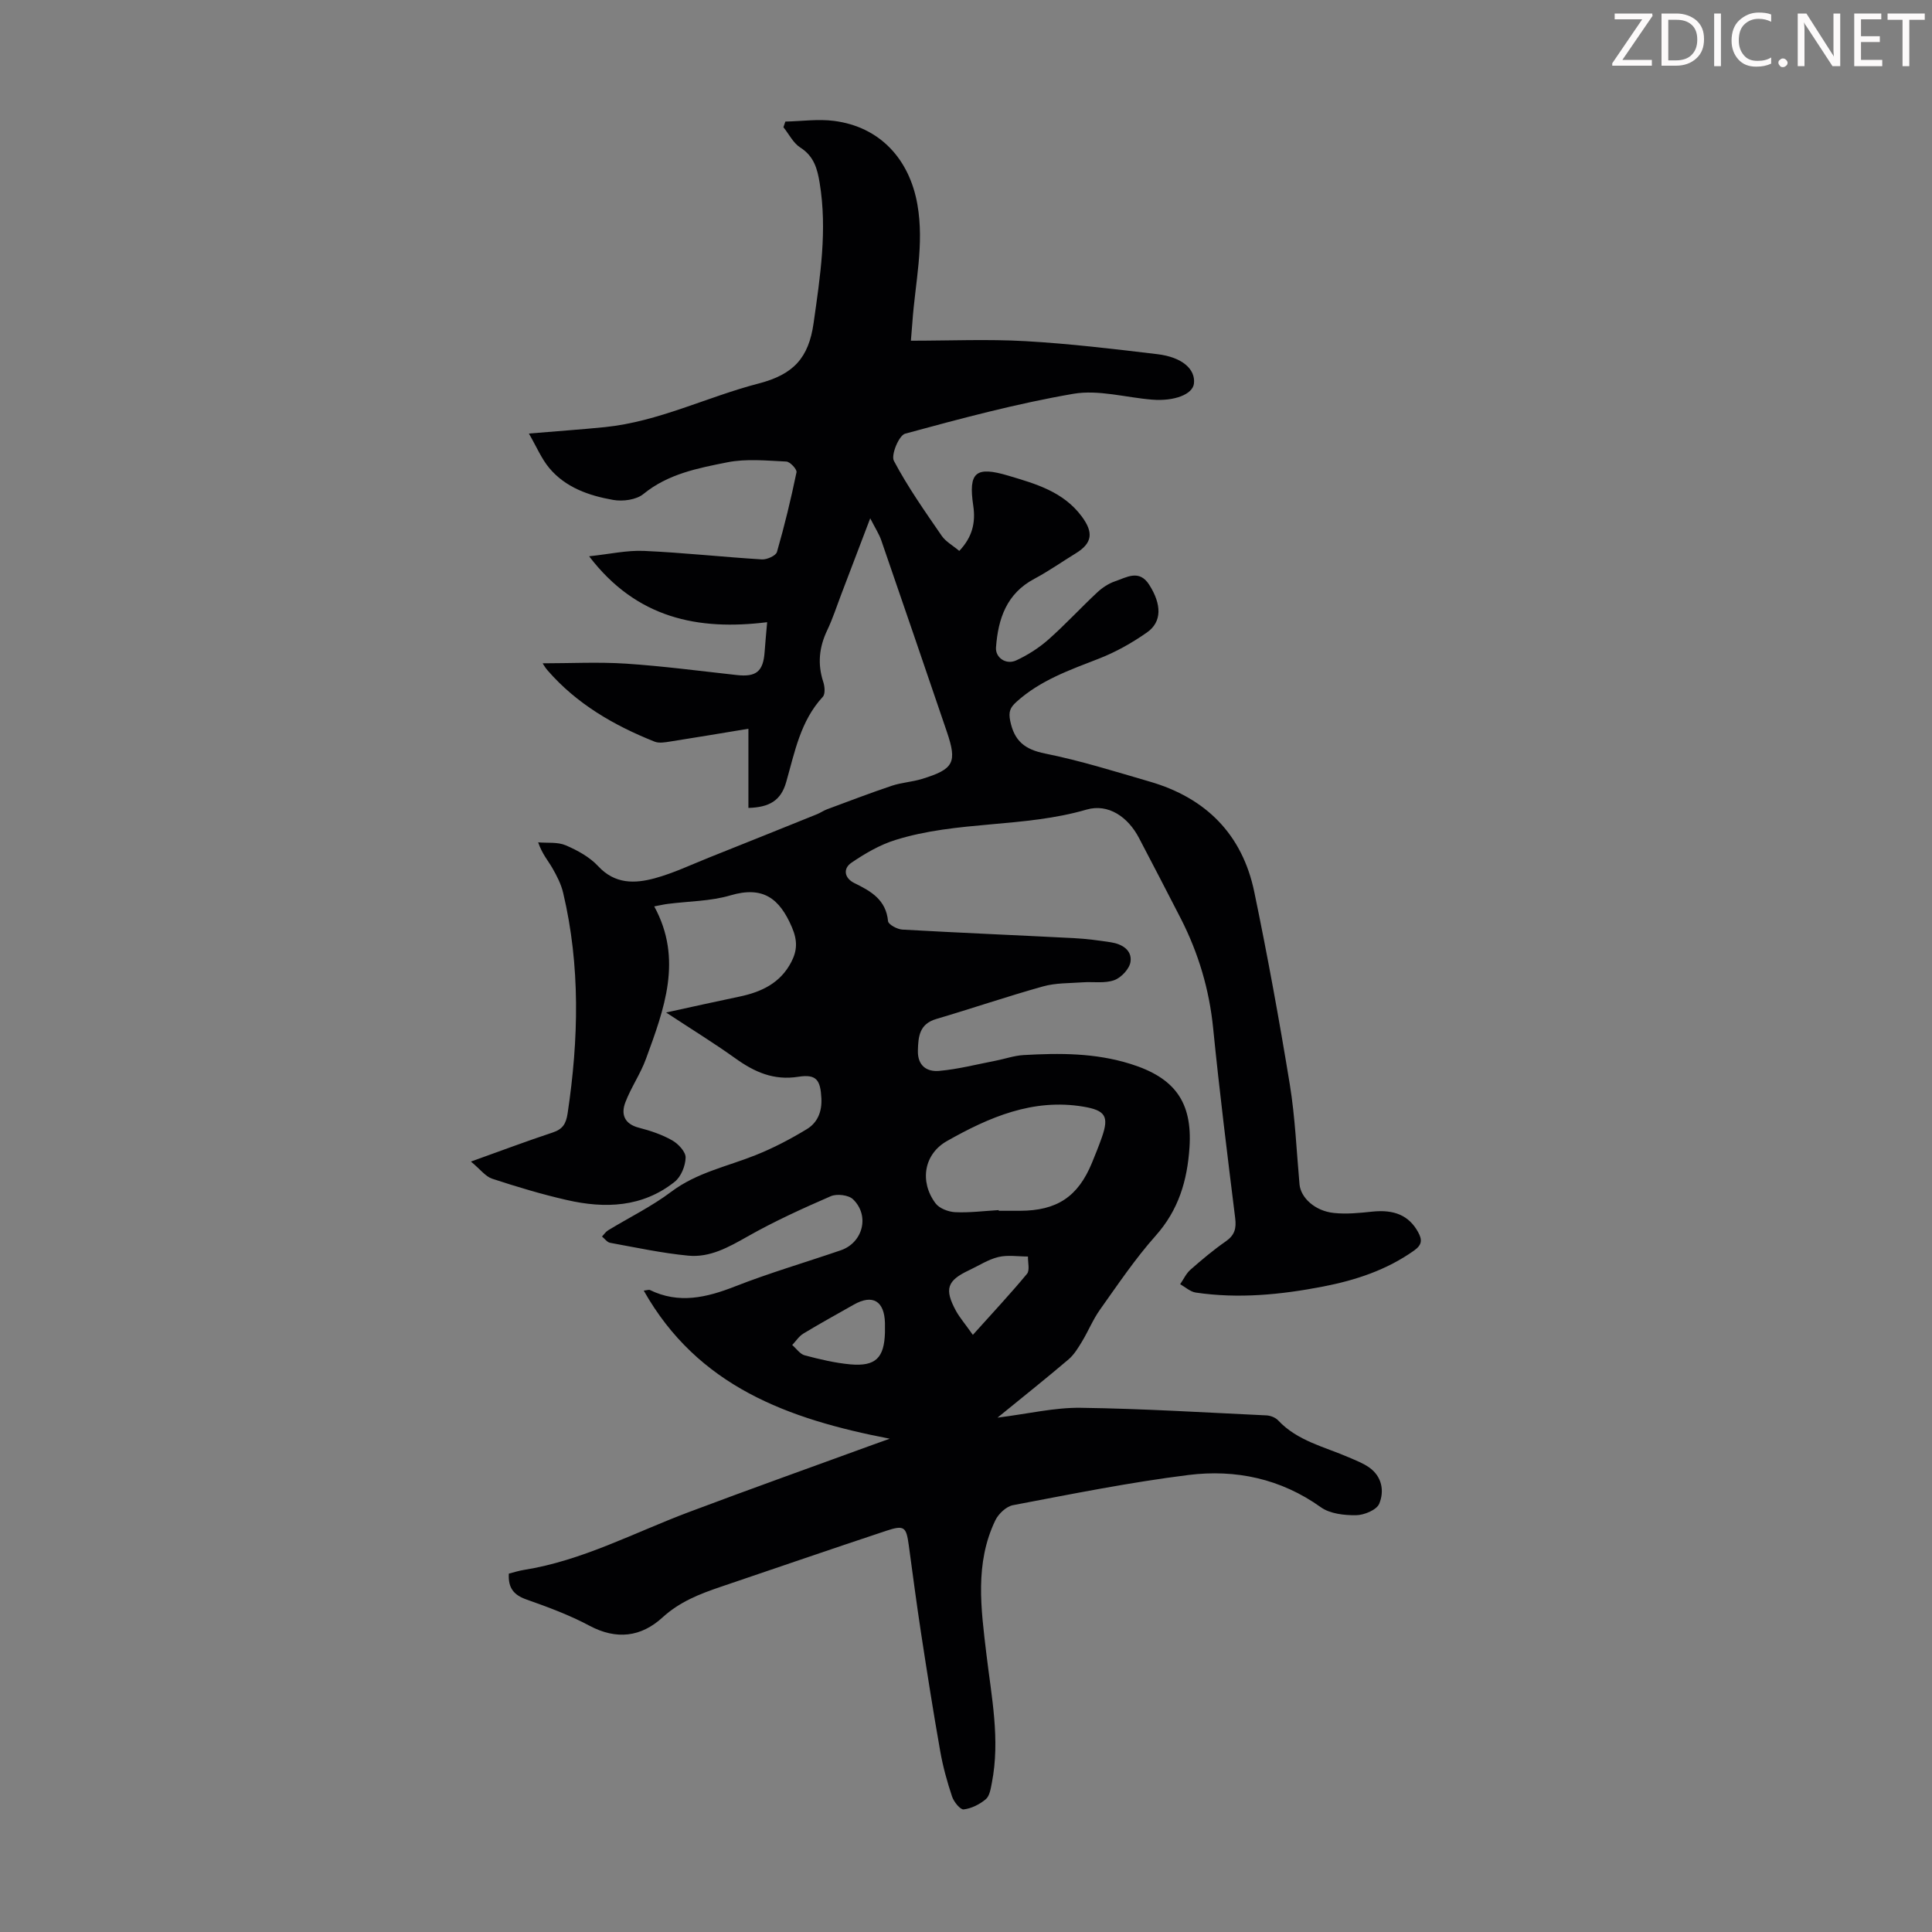 <svg enable-background="new 0 0 400 400" viewBox="0 0 400 400" xmlns="http://www.w3.org/2000/svg"><rect x="0" y="0" width="400" height="400" fill="#808080" stroke="none"/><g fill="#fcfafa"><path d="m342.2 3.2-6.3 9.2h6.1v1.2h-8.2v-.5l6.2-9.1h-5.7v-1.2h7.8v.4z"/><path d="m344 13.7v-10.9h3.1c1.6 0 3 .5 4.1 1.4 1.1 1 1.6 2.2 1.6 3.9s-.5 3-1.6 4-2.5 1.5-4.2 1.5h-3zm1.4-9.6v8.4h1.6c1.4 0 2.5-.4 3.2-1.1.8-.8 1.2-1.8 1.2-3.2s-.4-2.4-1.2-3.1-1.8-1-3.1-1z"/><path d="m356.3 2.8v10.9h-1.4v-10.9z"/><path d="m366.6 13.2c-.8.4-1.8.6-3 .6-1.6 0-2.8-.5-3.7-1.5s-1.4-2.3-1.4-3.9c0-1.7.5-3.2 1.6-4.2s2.4-1.6 4-1.6c1 0 1.9.1 2.6.4v1.5c-.8-.4-1.6-.6-2.6-.6-1.2 0-2.2.4-3 1.2s-1.1 1.9-1.1 3.3c0 1.3.4 2.3 1.1 3.1s1.6 1.1 2.8 1.1c1.1 0 2-.2 2.8-.7v1.3z"/><path d="m368.2 13c0-.3.1-.5.3-.6.2-.2.4-.3.6-.3.3 0 .5.1.7.3s.3.4.3.6-.1.5-.3.6c-.2.2-.4.3-.7.3s-.5-.1-.6-.3c-.2-.2-.3-.4-.3-.6z"/><path d="m381.1 13.7h-1.7l-5.5-8.4c-.2-.2-.3-.5-.4-.7 0 .2.1.8.1 1.5v7.6h-1.4v-10.9h1.8l5.3 8.3c.3.4.4.6.4.8 0-.3-.1-.8-.1-1.6v-7.5h1.4v10.9z"/><path d="m389.7 13.7h-5.8v-10.9h5.6v1.2h-4.2v3.5h3.9v1.2h-3.9v3.7h4.4z"/><path d="m398.4 4.1h-3.1v9.6h-1.4v-9.6h-3.1v-1.3h7.7v1.3z"/></g><path d="m133.28 267.21c.83-.1 1.09-.22 1.25-.14 6.02 2.94 11.73 1.59 17.65-.73 7.17-2.81 14.6-4.98 21.89-7.48 4.59-1.57 6.05-7.18 2.54-10.56-.93-.9-3.35-1.18-4.6-.64-5.87 2.55-11.72 5.21-17.29 8.37-3.89 2.2-7.74 4.37-12.22 3.94-5.43-.52-10.8-1.68-16.18-2.66-.62-.11-1.12-.85-1.68-1.3.42-.44.77-.99 1.27-1.29 4.37-2.66 9.02-4.93 13.08-7.99 5.28-3.97 11.54-5.21 17.42-7.56 3.69-1.47 7.26-3.34 10.66-5.41 2.17-1.32 3.13-3.58 2.99-6.34-.19-3.77-.98-5.08-4.75-4.49-5.13.81-9.1-.97-13.06-3.81-4.41-3.16-9.05-6.01-14.34-9.49 5.64-1.23 10.4-2.3 15.17-3.29 4.56-.95 8.49-2.8 10.75-7.17 1.23-2.37 1.31-4.43.13-7.19-2.58-6.02-6.01-8.59-12.74-6.6-4.13 1.22-8.62 1.2-12.95 1.76-.88.11-1.75.32-2.82.52 5.99 10.95 2.04 21.3-1.72 31.59-1.13 3.1-3.09 5.9-4.26 8.99-.95 2.49-.18 4.48 2.83 5.25 2.37.61 4.76 1.41 6.87 2.61 1.26.71 2.81 2.37 2.78 3.57-.04 1.72-.95 3.97-2.27 5.01-6.67 5.31-14.43 5.58-22.33 3.77-5.22-1.19-10.37-2.74-15.45-4.41-1.38-.45-2.42-1.91-4.4-3.55 6.42-2.3 11.61-4.26 16.88-6 2.09-.69 2.8-1.75 3.14-3.98 2.29-15.3 2.66-30.53-.93-45.68-.42-1.78-1.31-3.51-2.23-5.11-.88-1.53-2.09-2.87-2.94-5.32 1.92.17 4.02-.11 5.7.61 2.43 1.04 4.96 2.42 6.73 4.33 3.47 3.74 7.58 3.62 11.73 2.49 3.85-1.05 7.51-2.8 11.24-4.29 7.45-2.97 14.88-5.96 22.32-8.96.72-.29 1.37-.76 2.1-1.03 4.46-1.65 8.9-3.36 13.41-4.87 2-.67 4.18-.78 6.2-1.4 6.66-2.03 7.35-3.41 5.18-9.79-4.51-13.22-9.02-26.44-13.58-39.64-.44-1.27-1.2-2.43-2.28-4.54-2.26 5.93-4.11 10.81-5.98 15.7-.96 2.51-1.78 5.08-2.93 7.49-1.67 3.5-2.03 6.98-.81 10.69.31.94.44 2.5-.1 3.08-4.64 5.02-5.8 11.44-7.58 17.66-1.07 3.76-3.4 5.22-7.82 5.34 0-5.32 0-10.64 0-16.39-5.64.93-10.89 1.82-16.16 2.64-1.07.17-2.32.4-3.26.03-8.4-3.35-16.1-7.79-22.13-14.72-.37-.42-.68-.89-.97-1.36-.1-.16-.06-.4-.03-.14 5.71 0 11.48-.3 17.21.07 7.66.51 15.29 1.52 22.93 2.36 4.03.45 5.49-.74 5.77-4.82.12-1.78.3-3.56.52-6.12-14.27 1.77-27.04-.77-36.86-13.65 4.22-.44 7.81-1.27 11.37-1.11 8.14.36 16.26 1.26 24.41 1.76 1.04.06 2.89-.77 3.11-1.54 1.57-5.44 2.9-10.96 4.05-16.51.12-.6-1.34-2.18-2.11-2.21-4.08-.19-8.3-.63-12.24.16-6.06 1.21-12.23 2.38-17.35 6.56-1.48 1.21-4.28 1.58-6.28 1.22-4.98-.88-9.83-2.55-13.22-6.61-1.6-1.92-2.6-4.34-4.21-7.13 6.03-.51 10.89-.84 15.74-1.33 11.15-1.14 21.17-6.27 31.83-9.03 7.17-1.86 10.36-5.25 11.38-12.53 1.37-9.68 2.86-19.24 1.25-29.01-.48-2.94-1.19-5.52-4-7.31-1.47-.93-2.35-2.78-3.5-4.21.13-.39.26-.78.4-1.17 3.36-.07 6.78-.57 10.08-.14 9.53 1.23 15.62 7.94 17.26 17.32 1.45 8.28-.48 16.26-1.04 24.37-.07.97-.16 1.94-.31 3.82 8.08 0 15.91-.35 23.69.09 9.14.52 18.26 1.61 27.36 2.7 5.14.62 7.91 3.12 7.55 6.1-.26 2.2-4.04 3.69-8.68 3.31-5.44-.44-11.07-2.1-16.27-1.21-11.75 2.02-23.33 5.13-34.85 8.26-1.27.35-2.96 4.41-2.32 5.62 2.86 5.41 6.42 10.46 9.9 15.52.84 1.22 2.31 2.01 3.64 3.13 2.69-2.85 3.42-5.83 2.89-9.37-1.03-6.93.49-8.23 7.29-6.2 5.66 1.69 11.37 3.29 15.2 8.47 2.41 3.27 2.21 5.47-1.26 7.6-2.86 1.75-5.62 3.7-8.57 5.27-5.77 3.06-7.51 8.27-7.95 14.21-.16 2.09 2.05 3.67 4.18 2.69 2.38-1.1 4.69-2.57 6.65-4.3 3.51-3.1 6.7-6.58 10.13-9.78 1.04-.97 2.34-1.84 3.67-2.29 2.4-.81 5.02-2.56 7.1.72 2.58 4.06 2.66 7.67-.47 9.86-3.07 2.15-6.43 4.05-9.92 5.41-6.06 2.36-12.15 4.48-17.1 8.96-1.31 1.18-1.68 2.05-1.3 3.93.85 4.17 3 5.92 7.22 6.77 7.31 1.47 14.48 3.72 21.66 5.81 11.64 3.37 19.17 10.92 21.65 22.82 2.75 13.23 5.18 26.54 7.36 39.88 1.11 6.82 1.39 13.78 2.01 20.68.25 2.76 3.18 5.52 7.1 5.93 2.63.28 5.35 0 8-.28 4.57-.47 7.55.83 9.43 4.2.91 1.63.86 2.68-.82 3.87-5.7 4.04-12.1 6.14-18.86 7.45-8.73 1.69-17.49 2.55-26.34 1.24-1.13-.17-2.15-1.13-3.22-1.73.7-1.01 1.23-2.21 2.13-3 2.35-2.07 4.76-4.09 7.33-5.88 1.83-1.28 2.2-2.67 1.93-4.82-1.62-13.09-3.25-26.18-4.56-39.3-.8-8.03-3.05-15.55-6.69-22.69-2.85-5.58-5.76-11.12-8.65-16.67-2.26-4.35-6.35-7.22-10.88-5.9-12.97 3.78-26.72 2.27-39.57 6.29-3.22 1-6.28 2.79-9.09 4.7-1.82 1.24-1.48 3.22.65 4.25 3.42 1.67 6.5 3.44 6.92 7.86.07.69 1.9 1.68 2.95 1.74 11.84.67 23.68 1.16 35.52 1.77 2.56.13 5.12.47 7.66.86 2.29.35 4.41 1.6 4.07 4.03-.2 1.45-1.91 3.29-3.36 3.81-1.98.72-4.36.29-6.56.45-2.73.2-5.57.11-8.17.84-7.42 2.07-14.73 4.57-22.12 6.75-3.49 1.03-3.74 3.59-3.81 6.55-.08 3.16 1.89 4.42 4.39 4.2 3.93-.35 7.81-1.36 11.7-2.11 1.94-.38 3.85-1.06 5.8-1.17 7.46-.43 14.8-.46 22.15 1.84 9.06 2.83 12.82 7.82 12.19 17.29-.46 6.88-2.26 12.94-7 18.27-4.23 4.75-7.81 10.08-11.51 15.28-1.47 2.06-2.44 4.48-3.76 6.66-.79 1.3-1.62 2.68-2.75 3.65-4.57 3.89-9.27 7.63-14.73 12.08 6.43-.81 11.82-2.11 17.19-2.04 12.83.17 25.66.97 38.48 1.57.83.04 1.86.43 2.42 1.02 4.02 4.3 9.63 5.48 14.71 7.7 1.43.62 2.93 1.19 4.18 2.08 2.65 1.89 3.14 4.89 2.05 7.5-.54 1.28-3.12 2.35-4.79 2.37-2.45.03-5.4-.3-7.29-1.65-8.32-5.94-17.66-7.89-27.41-6.68-12.18 1.52-24.26 3.96-36.33 6.25-1.39.26-3.01 1.79-3.66 3.14-4.29 8.93-2.96 18.29-1.85 27.66 1.05 8.86 2.89 17.72 1.13 26.7-.23 1.18-.45 2.69-1.24 3.37-1.27 1.07-2.98 1.93-4.59 2.12-.71.08-2.03-1.56-2.4-2.65-1.02-3.05-1.89-6.19-2.45-9.36-1.44-8.13-2.72-16.3-3.97-24.46-.93-6.07-1.72-12.16-2.55-18.24-.52-3.82-.94-4.21-4.71-2.96-11.45 3.8-22.85 7.73-34.27 11.6-4.34 1.47-8.47 3.09-12 6.32-4.44 4.06-9.53 4.71-15.16 1.7-4.12-2.2-8.56-3.84-12.98-5.4-2.61-.92-3.86-2.34-3.68-5.37.99-.25 2.02-.59 3.09-.76 12.09-1.92 22.81-7.7 34.08-11.94 12.75-4.8 25.59-9.38 38.39-14.05.83-.3 1.67-.6 3.3-1.18-21.1-4.07-39.74-10.84-50.93-30.66zm73.49-16.67c0 .05.01.09.01.14h4.36c7.68-.01 12.04-2.9 14.93-9.91.72-1.75 1.43-3.51 2.06-5.3 1.51-4.32.76-5.58-3.83-6.35-10.44-1.75-19.53 2.19-28.24 7.12-4.79 2.71-5.71 8.4-2.38 12.88.79 1.07 2.67 1.78 4.08 1.85 2.99.14 6-.26 9.01-.43zm-23.55 25.37c0-.67.01-1.34 0-2.01-.12-4.56-2.56-6-6.45-3.79-3.49 1.98-7.01 3.91-10.44 5.99-.91.55-1.55 1.57-2.31 2.37.86.74 1.61 1.88 2.59 2.14 3.11.82 6.28 1.58 9.47 1.87 5.21.45 6.98-1.34 7.14-6.57zm18.2.46c4-4.46 7.73-8.44 11.21-12.64.61-.74.16-2.36.2-3.58-2.05 0-4.18-.36-6.12.1-2.12.51-4.06 1.79-6.08 2.74-4.57 2.15-5.16 3.9-2.69 8.44.74 1.34 1.76 2.51 3.48 4.94z" fill="#010103"/></svg>